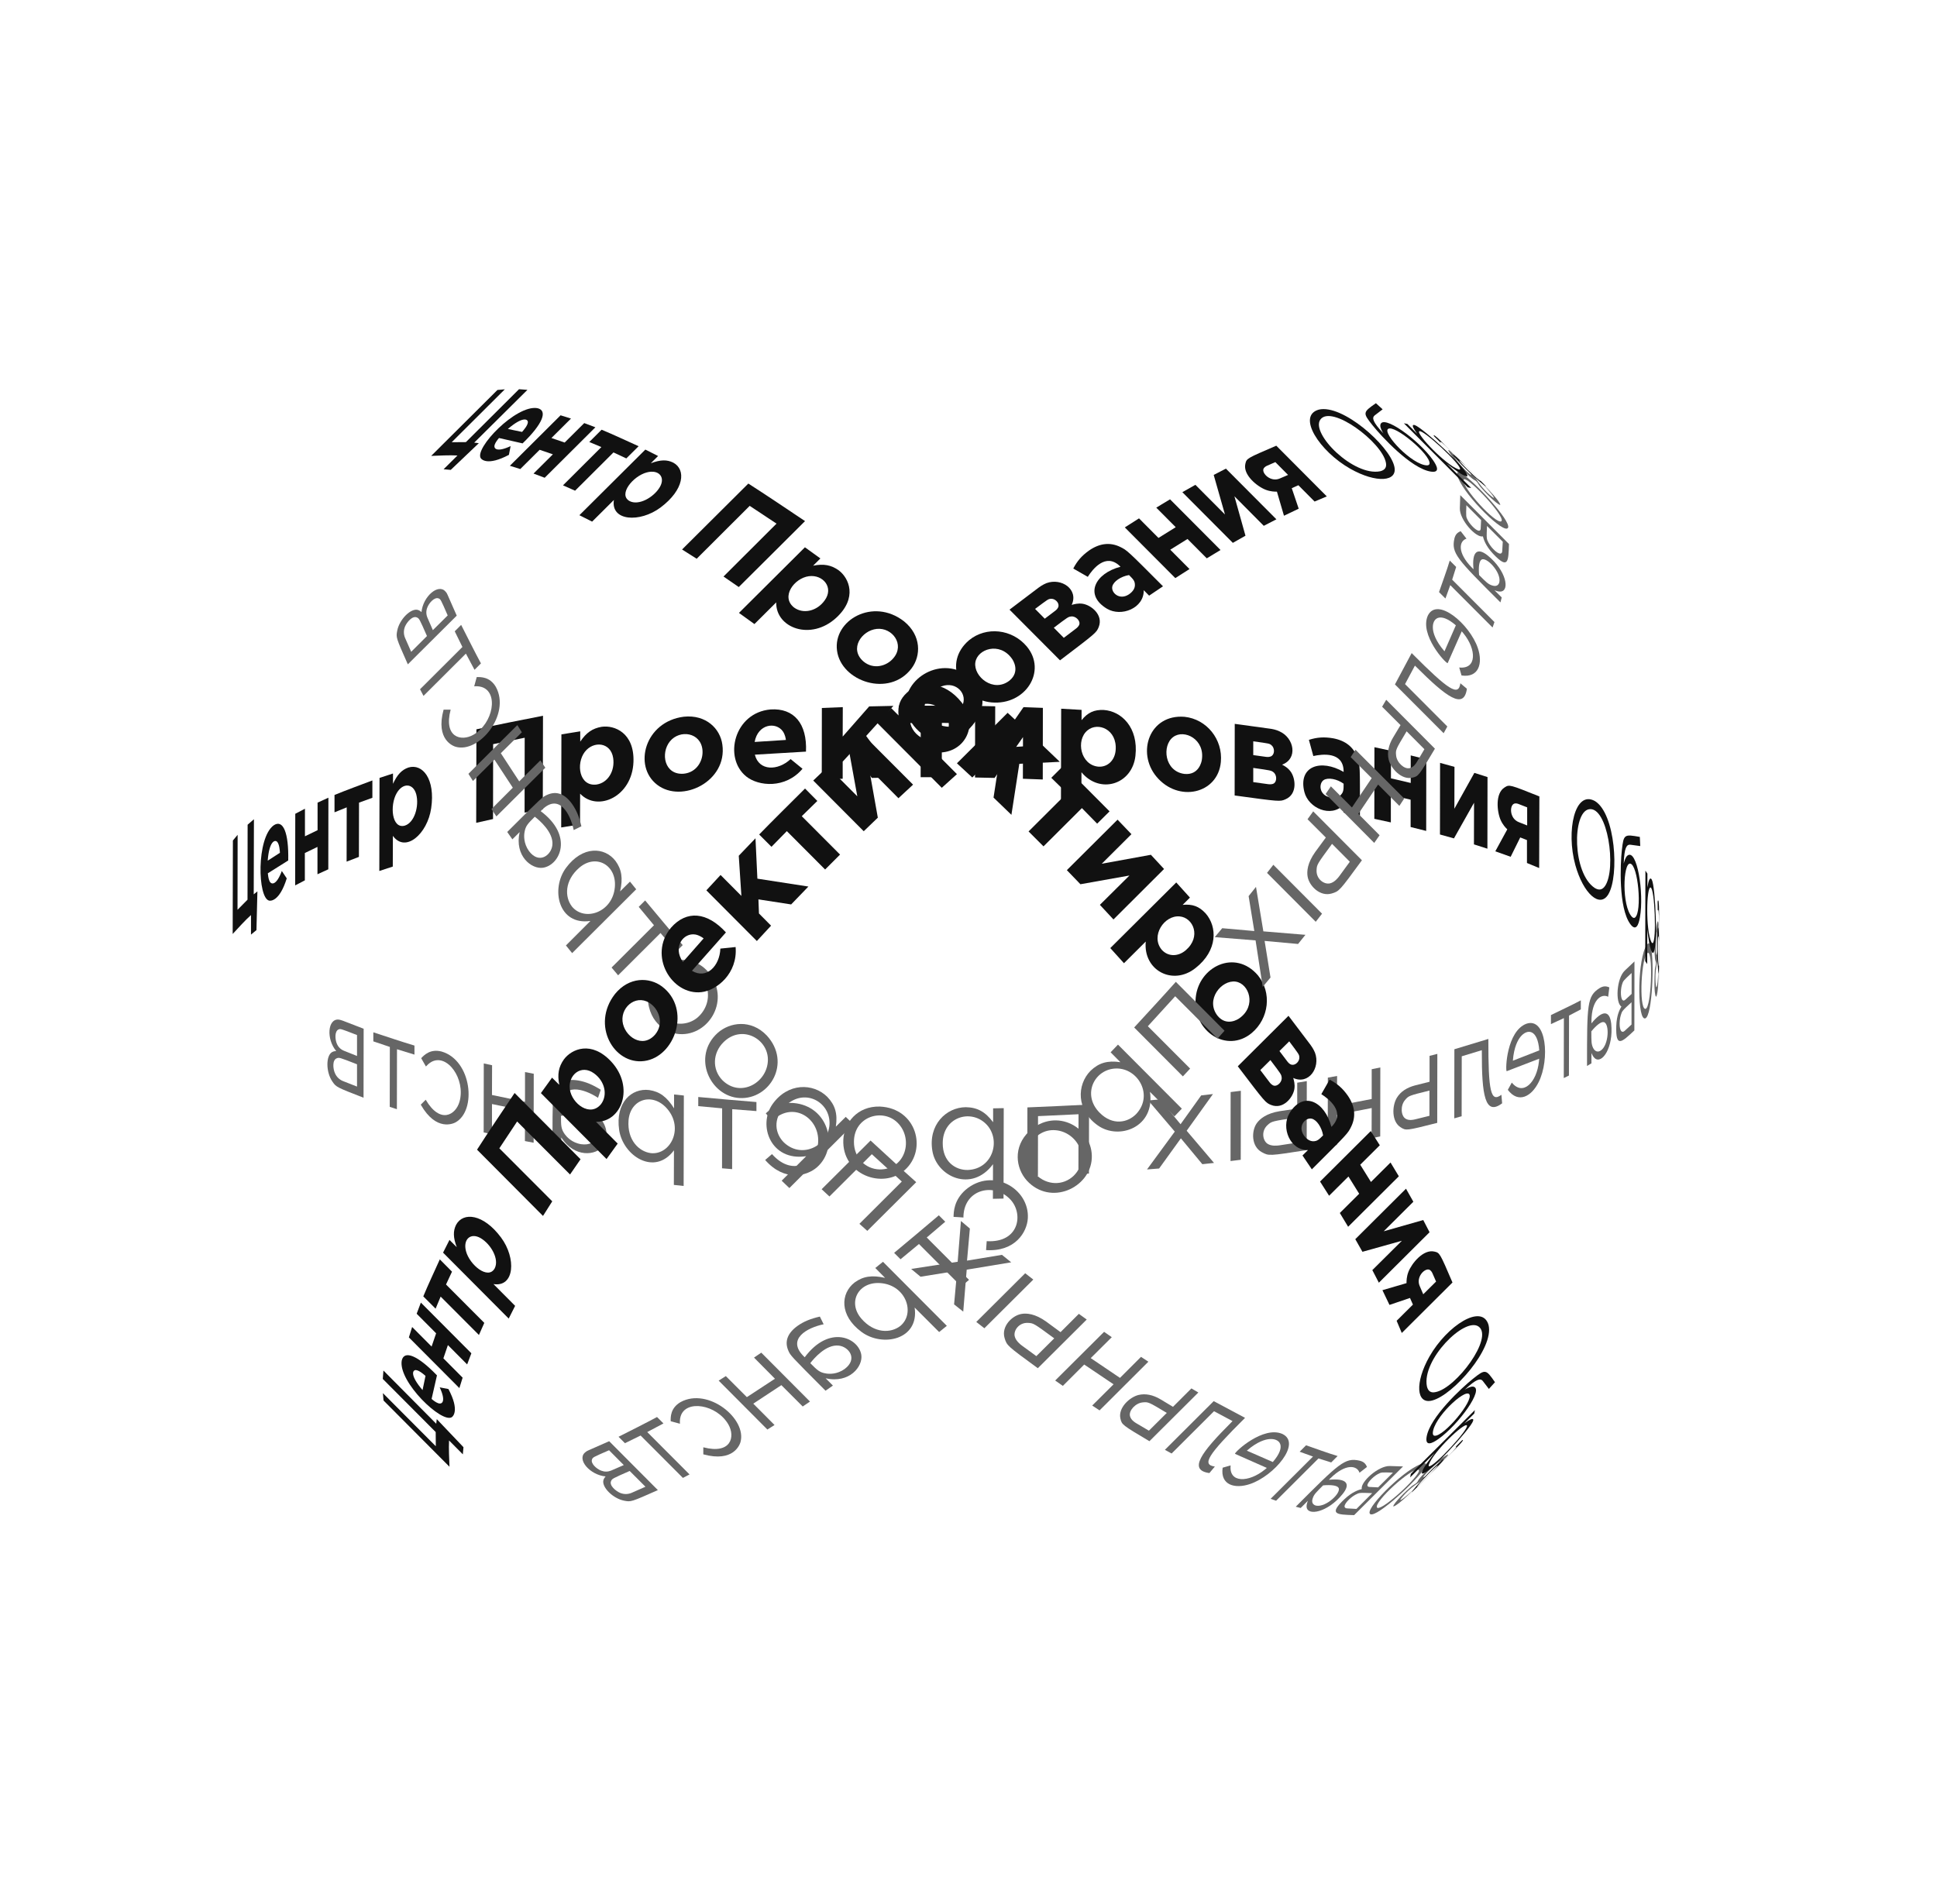 <?xml version="1.0" encoding="UTF-8"?> <!-- Generator: Adobe Illustrator 26.0.1, SVG Export Plug-In . SVG Version: 6.00 Build 0) --> <svg xmlns="http://www.w3.org/2000/svg" xmlns:xlink="http://www.w3.org/1999/xlink" id="Слой_1" x="0px" y="0px" viewBox="0 0 184.14 181.08" style="enable-background:new 0 0 184.14 181.08;" xml:space="preserve"> <style type="text/css"> .st0{fill:#666666;} .st1{fill:#111111;} </style> <g> <g> <g> <path class="st0" d="M157.72,87.03l-0.01,6.03l-0.01,0.22l0.01-4.01C157.71,88.52,157.72,87.78,157.72,87.03"></path> <path class="st0" d="M157.53,87.78c0.04-0.13,0.05-0.15,0.07-0.18c0.04,0.03,0.05,0.04,0.07,0.28c-0.01,0.25-0.02,0.58-0.02,0.82 c-0.02-0.16-0.02-0.18-0.04-0.22c-0.01,0-0.03,0.01-0.04,0.02c-0.18,0.44-0.22,2.04-0.1,2.3c0.01,0,0.02-0.01,0.03-0.01 c0.01-0.02,0.02-0.05,0.02-0.07l0.06-0.25l0,0.8c-0.36,1.48-0.14,2.57-0.14,2.58c0.01,0,0.03,0.01,0.04,0.01 c0.08-0.14,0.13-0.59,0.17-1.57c0.04,1.45-0.1,2.43-0.22,2.49c-0.11-0.12-0.14-0.69-0.15-1.02c0-0.18,0-0.35,0-0.53 c0-0.13,0.01-0.57,0.04-1.05c0.02-0.27,0.17-0.53,0.06-0.81c-0.09-0.23-0.09-1.03-0.08-1.36 C157.31,89.14,157.41,88.22,157.53,87.78"></path> <path class="st0" d="M156.54,95.84c0.49-0.79,0.58-5.43,0.11-5.23c-0.63,0.26-0.86,5.24-0.25,5.32 C156.44,95.94,156.49,95.91,156.54,95.84 M156.55,89.85c0.09-0.13,0.31-0.42,0.45,0.52c0.27,1.75,0.01,6.86-0.72,6.45 C155.64,96.47,155.67,91.14,156.55,89.85"></path> <path class="st0" d="M155.1,97.42l0-2.12c-0.9,0.83-0.9,0.83-1.02,1.24c-0.18,0.59-0.16,1.57,0.18,1.57 c0.08,0,0.16-0.06,0.19-0.09L155.1,97.42 M155.11,94.51l0-1.99c-0.81,0.75-0.81,0.75-0.92,1.12c-0.16,0.54-0.14,1.48,0.15,1.5 c0.07,0,0.14-0.05,0.17-0.08L155.11,94.51 M154.47,92.28l0.91-0.86l-0.01,6.56c-1.22,1.15-1.78,1.68-1.72-0.41 c0.03-1.07,0.35-1.62,0.49-1.86C153.55,95.37,153.67,93.02,154.47,92.28"></path> <path class="st0" d="M152.18,99.89c0.78-0.54,0.84-2.59,0.28-2.7c-0.25-0.05-0.69,0.28-1.18,0.88c0,0.96,0,1.22,0.17,1.58 C151.52,99.78,151.75,100.17,152.18,99.89 M152.06,93.96c0.33-0.2,0.6-0.22,0.93-0.07c-0.03,0.27-0.08,0.62-0.11,0.89 c-0.65-0.34-1.57,0.28-1.59,2.32c0,0.06,0,0.15,0,0.21c1.04-1.28,1.74-1.27,1.88,0.04c0.23,2.27-0.89,3.88-1.57,3.27 c-0.16-0.14-0.25-0.35-0.31-0.49l0,0.98l-0.42,0.25C150.87,95.48,150.87,94.72,152.06,93.96"></path> <path class="st0" d="M147.44,96.52c0.85-0.42,2-0.95,2.84-1.4l0,0.86l-1.12,0.59l-0.01,5.7l-0.49,0.24l0.01-5.7l-1.23,0.57 L147.44,96.52"></path> <path class="st0" d="M146.33,99.88c-0.15-2.05-1.15-2.07-1.78-1.3c-0.23,0.28-0.63,0.95-0.73,2.28L146.33,99.88 M145.09,97.35 c1.94-0.68,2.25,3.39,1.19,5.53c-0.67,1.37-1.93,2.09-2.94,0.75c0.12-0.21,0.27-0.48,0.38-0.69c1.07,1.32,2.38-0.04,2.58-2.02 c0.01-0.08,0.02-0.18,0.02-0.25c-0.93,0.36-2.17,0.83-3.09,1.19C143.09,101.71,143.24,98.07,145.09,97.35"></path> <path class="st0" d="M138.26,99.77l3.23-0.98c-0.01,5.03,0.23,6.07,1.24,5.31c0.02,0.24,0.05,0.56,0.07,0.81 c-1.63,1.23-1.94-0.78-1.93-4.9l0-0.15l-1.91,0.58l-0.01,5.7l-0.7,0.2L138.26,99.77"></path> <path class="st0" d="M135.89,106.1l0-2.4c-1.98,0.49-1.98,0.49-2.33,0.91c-0.44,0.52-0.4,1.49,0.07,1.77 c0.32,0.19,0.71,0.1,0.88,0.06L135.89,106.1 M135.9,100.4l0.74-0.19l-0.01,6.56c-2.96,0.75-2.96,0.75-3.48,0.42 c-0.88-0.55-0.82-2.06-0.35-2.82c0.35-0.57,0.94-0.96,1.75-1.17l1.35-0.34L135.9,100.4"></path> <polyline class="st0" points="126.23,102.47 127.11,102.31 127.1,105.14 130.4,104.5 130.4,101.67 131.22,101.5 131.21,108.06 130.39,108.23 130.4,105.36 127.1,106 127.09,108.87 126.22,109.03 126.23,102.47 "></polyline> <path class="st0" d="M123.31,108.65l0-2.4c-2.41,0.37-2.41,0.37-2.8,0.72c-0.64,0.57-0.47,1.49-0.01,1.79 c0.38,0.25,0.94,0.17,1.12,0.15L123.31,108.65 M123.32,102.95l0.91-0.15l-0.01,6.56c-3.6,0.56-3.6,0.56-4.26,0.2 c-1.02-0.55-1-2.02-0.49-2.75c0.29-0.41,0.9-0.94,2.18-1.15l1.67-0.25L123.32,102.95 M116.99,103.84l0.97-0.12l-0.01,6.56 l-0.97,0.12L116.99,103.84"></path> <polyline class="st0" points="109.16,104.64 110.27,104.54 112.23,106.9 114.19,104.16 115.31,104.03 112.81,107.52 115.41,110.58 114.3,110.7 112.26,108.24 110.19,111.11 109.04,111.2 111.68,107.6 109.16,104.64 "></polyline> <path class="st0" d="M97.67,105.3c1.76-0.08,4.11-0.17,5.86-0.27l-0.01,6.56l-1,0.06l0.01-5.7l-3.85,0.18l-0.01,5.7l-1.01,0.04 L97.67,105.3"></path> <path class="st0" d="M91.99,111.25c2.44-0.08,3.22-2.95,1.72-4.4c-1.48-1.43-4.09-0.6-4.09,1.85 C89.61,110.47,90.84,111.27,91.99,111.25 M91.82,105.28c1.1,0.02,1.85,0.44,2.59,1.43l0-1.32l1.01-0.02 c0,2.58-0.01,6.02-0.02,8.6l-1.01,0.02c0-0.99,0-2.31,0.01-3.29c-2.03,2.74-5.35,1.18-5.76-1.24 C88.21,106.97,89.94,105.29,91.82,105.28"></path> <path class="st0" d="M83.64,111.2c2.46,0,3.22-2.9,1.7-4.43c-1.43-1.44-4.16-0.61-4.16,1.8 C81.17,110.04,82.23,111.17,83.64,111.2 M83.65,105.22c3.48,0.16,4.53,4.09,2.37,6.03c-2.09,1.88-6,0.45-5.85-2.88 C80.24,106.8,81.48,105.16,83.65,105.22"></path> <path class="st0" d="M75.41,104.88c3.38,0.27,4.38,4.23,2.27,6.1c-0.98,0.87-3.11,1.41-4.94-0.68c0.19-0.17,0.45-0.39,0.65-0.56 c2.06,2.31,4.31,0.66,4.39-1.17c0.1-2.26-2.34-3.84-4.25-2.1c-0.04,0.03-0.08,0.08-0.11,0.11c-0.18-0.21-0.43-0.5-0.62-0.71 C73.14,105.55,73.95,104.79,75.41,104.88"></path> <path class="st0" d="M66.38,104.31c1.66,0.15,3.87,0.35,5.53,0.48l0,0.86l-2.3-0.18l-0.01,5.7l-0.96-0.08l0.01-5.7l-2.27-0.21 L66.38,104.31"></path> <path class="st0" d="M61.88,109.65c1.86,0.18,3.13-2.34,1.57-4.19c-1.37-1.63-3.54-0.99-3.7,1.09 C59.62,108.39,60.72,109.5,61.88,109.65 M61.72,103.65c1,0.15,1.68,0.66,2.36,1.74l0-1.32l0.93,0.1c0,2.58-0.01,6.02-0.02,8.6 l-0.93-0.1c0-0.99,0-2.31,0.01-3.29c-1.85,2.48-4.84,0.53-5.21-1.93C58.48,104.83,60.05,103.44,61.72,103.65"></path> <path class="st0" d="M55.25,108.8c1.59,0.22,1.77-1.22,1.18-1.97c-0.76-0.96-2.56-0.8-3.1-0.73c0,0.95,0,1.24,0.36,1.75 C53.87,108.09,54.35,108.66,55.25,108.8 M54.97,102.74c0.73,0.13,1.35,0.39,2.14,0.88c-0.08,0.23-0.18,0.54-0.26,0.77 c-1.38-0.91-3.45-1.46-3.49,0.74c0,0.06,0,0.15,0,0.21c3.88-0.56,4.93,2.32,3.97,3.64c-0.65,0.89-2.72,1.15-3.97-0.82l0,0.98 l-0.84-0.15c0.01-4.73,0.01-4.73,0.2-5.2C53.04,102.9,53.81,102.55,54.97,102.74"></path> <polyline class="st0" points="45.99,101.12 46.78,101.29 46.77,104.12 49.91,104.77 49.91,101.94 50.74,102.1 50.73,108.66 49.9,108.5 49.91,105.63 46.77,104.98 46.77,107.85 45.98,107.68 45.99,101.12 "></polyline> <path class="st0" d="M41.99,99.99c2.86,0.84,3.35,5.6,1.32,6.73c-0.18,0.1-1.83,0.92-3.31-1.68c0.14-0.14,0.33-0.33,0.47-0.47 c1.38,2.36,2.87,1.45,3.22,0.16c0.58-2.12-1.17-4.58-2.67-3.76c-0.25,0.14-0.42,0.32-0.53,0.44c-0.14-0.24-0.32-0.56-0.45-0.79 C40.3,100.35,40.89,99.7,41.99,99.99"></path> <path class="st0" d="M35.49,98.16c1.17,0.38,2.73,0.91,3.91,1.26l0,0.86l-1.66-0.51l-0.01,5.7l-0.68-0.22l0.01-5.7l-1.57-0.53 L35.49,98.16"></path> <path class="st0" d="M33.94,103.32l0-2.12c-1.69-0.66-1.69-0.66-1.93-0.57c-0.44,0.17-0.35,1-0.18,1.39 c0.15,0.36,0.41,0.62,0.76,0.77L33.94,103.32 M33.94,100.41l0-1.99c-1.57-0.61-1.57-0.61-1.76-0.53 c-0.38,0.17-0.34,0.94-0.15,1.37c0.13,0.3,0.35,0.52,0.66,0.65L33.94,100.41 M32.6,97.06l1.97,0.76l-0.01,6.56 c-2.6-1.01-2.6-1.01-2.97-1.55c-0.62-0.91-0.62-2.48,0-2.8c0.14-0.07,0.25-0.08,0.37-0.09c-0.96-1.15-0.81-3.08,0.23-2.99 C32.36,96.97,32.5,97.03,32.6,97.06"></path> </g> <g> <path class="st1" d="M24.14,77.9l-0.6,0.52c0,2.14-0.01,4.99-0.01,7.13l-0.95,0.96c0-2.14,0.01-4.99,0.01-7.13l-0.45,0.54 c0,2.67-0.01,6.22-0.02,8.89c0.51-0.55,1.18-1.3,1.74-1.8l0,1.86l0.52-0.43l0.09-3.68l-0.35,0.28 C24.13,82.89,24.13,80.04,24.14,77.9"></path> <path class="st1" d="M25.45,81.84c0.14-1.88,0.7-2.03,0.91-1.78c0.2,0.24,0.24,0.81,0.25,1.03L25.45,81.84 M26.03,78.47 c-1.67,1.19-1.55,6.97-0.43,7.17c0.1,0.02,0.97,0.11,1.66-2.12c-0.14-0.21-0.33-0.49-0.47-0.7c-0.49,1.33-0.98,1.36-1.17,0.96 c-0.11-0.23-0.14-0.59-0.16-0.74c0.58-0.37,1.36-0.86,1.94-1.22C27.46,79.2,26.92,77.88,26.03,78.47"></path> <path class="st1" d="M31.22,75.85l-1.03,0.47l0,2.62l-1.2,0.58l0-2.62l-0.92,0.48c0,2.04-0.01,4.77-0.01,6.81l0.92-0.48l0-2.6 l1.2-0.58l0,2.6l1.03-0.47C31.21,80.61,31.21,77.89,31.22,75.85"></path> <path class="st1" d="M35.4,74.21c-1.08,0.41-2.53,0.94-3.6,1.38l0,1.65l1.16-0.47l-0.01,5.16l1.17-0.45l0.01-5.16l1.27-0.46 L35.4,74.21"></path> <path class="st1" d="M38.47,78.51c-1.23,0.33-1.43-1.93-0.76-3.09c0.58-1.01,1.57-0.96,1.86,0.11 C39.86,76.64,39.41,78.23,38.47,78.51 M38.83,72.98c-0.64,0.22-1.06,0.67-1.47,1.55l0-0.98l-1.28,0.42 c0,2.65-0.01,6.19-0.02,8.85l1.28-0.42c0-0.88,0-2.04,0.01-2.92c1.2,1.66,3.29-0.2,3.64-2.63C41.4,74.07,40.17,72.58,38.83,72.98 "></path> <path class="st1" d="M51.62,68.06c-1.9,0.37-4.44,0.87-6.33,1.29c0,2.67-0.01,6.22-0.02,8.89l1.6-0.36 c0-2.14,0.01-4.98,0.01-7.12l3-0.61c0,2.14-0.01,4.98-0.01,7.12l1.73-0.32C51.61,74.28,51.61,70.72,51.62,68.06"></path> <path class="st1" d="M56.7,74.6c-1.64,0.2-1.96-1.98-1.11-3.1c0.82-1.08,2.47-0.94,2.7,0.57C58.48,73.32,57.77,74.45,56.7,74.6 M57.19,69.11c-0.87,0.15-1.46,0.56-2.03,1.41l0-0.98l-1.79,0.29c0,2.65-0.01,6.19-0.02,8.85l1.79-0.29c0-0.88,0-2.04,0.01-2.92 c1.68,1.76,4.95,0.28,5.07-3.02C60.32,69.68,58.41,68.93,57.19,69.11"></path> <path class="st1" d="M65,73.57c-1.84,0.15-2.23-1.95-1.31-3.08c0.94-1.15,2.94-0.85,3.09,0.83C66.87,72.33,66.23,73.45,65,73.57 M65.01,68.15c-3.7,0.46-4.85,4.69-2.54,6.47c2.35,1.81,6.7-0.32,6.2-3.82C68.47,69.31,67.14,67.93,65.01,68.15"></path> <path class="st1" d="M71.74,70.55c0.31-1.72,2.02-1.94,2.68-1.01c0.22,0.32,0.27,0.67,0.29,0.82L71.74,70.55 M73.25,67.46 c-3.45,0.3-4.51,4.61-2.3,6.38c1.15,0.92,3.71,1.19,5.34-0.74c-0.34-0.27-0.79-0.64-1.13-0.92c-1.21,1.13-3.01,1.15-3.4-0.42 c1.46-0.09,3.4-0.21,4.86-0.29C76.74,68.81,75.48,67.31,73.25,67.46"></path> <path class="st1" d="M84.93,67.12l-2.3,0.05l-2.52,2.87l0.01-2.8l-1.99,0.08c0,2.04-0.01,4.77-0.01,6.81l1.99-0.08l0-1.63 l0.91-0.99l1.86,2.54l2.36-0.04l-2.9-3.95L84.93,67.12"></path> <path class="st1" d="M91.61,67.11c-1.85,0-4.32-0.02-6.17,0l0,1.65l2.09-0.02l-0.01,5.16l2.01,0l0.01-5.16l2.07,0.02L91.61,67.11 "></path> <path class="st1" d="M99.14,67.31l-1.84-0.07l-2.7,3.9l0.01-3.98l-1.91-0.04c0,2.04-0.01,4.77-0.01,6.81l1.86,0.04l2.7-3.88 l-0.01,3.96l1.89,0.07C99.13,72.08,99.14,69.36,99.14,67.31"></path> <path class="st1" d="M104.42,72.9c-1.7-0.15-2.17-2.51-1.04-3.45c0.99-0.83,2.83-0.1,2.68,1.87 C105.99,72.29,105.3,72.96,104.42,72.9 M104.93,67.51c-0.91-0.04-1.52,0.24-2.11,0.97l0-0.98l-1.94-0.11 c0,2.65-0.01,6.19-0.02,8.85l1.94,0.11c0-0.88,0-2.04,0.01-2.92c1.75,2.12,4.82,1.18,5.13-1.56 C108.24,69.18,106.61,67.62,104.93,67.51"></path> <path class="st1" d="M112.6,73.59c-1.91-0.24-2.16-2.7-1.07-3.51c1.05-0.78,3.04,0.22,2.72,2.19 C114.23,72.41,113.98,73.73,112.6,73.59 M112.61,68.16c-3.34-0.27-4.58,3.39-2.68,5.68c2.08,2.51,5.86,1.65,6.13-1.39 C116.26,70.3,114.71,68.38,112.61,68.16"></path> <path class="st1" d="M119.14,74.37l0-1.35c1.69,0.24,1.69,0.24,1.91,0.4c0.35,0.26,0.34,0.87,0.07,1.06 c-0.19,0.13-0.45,0.1-0.6,0.08L119.14,74.37 M119.14,71.8l0-1.31c1.53,0.21,1.53,0.21,1.72,0.36c0.3,0.23,0.34,0.78,0.06,1.01 c-0.18,0.15-0.45,0.12-0.56,0.11L119.14,71.8 M120.81,69.3l-3.43-0.47c0,2.04-0.01,4.77-0.01,6.81c4.31,0.59,4.31,0.59,4.84,0.36 c1.14-0.49,0.96-1.99,0.48-2.64c-0.27-0.37-0.62-0.55-0.81-0.65c1.52-0.56,1.16-2.53-0.23-3.16 C121.28,69.37,120.93,69.32,120.81,69.3"></path> <path class="st1" d="M126.45,75.82c-1.07-0.21-1.1-1.33-0.61-1.65c0.41-0.26,1.26-0.11,1.89,0.35c0,0.56,0,0.79-0.27,1.07 C127.24,75.83,126.89,75.91,126.45,75.82 M126.72,70.2c-0.84-0.14-1.5-0.1-2.29,0.15c0.12,0.46,0.29,1.08,0.42,1.54 c0.85-0.19,2.82-0.43,2.88,1.4c0,0.03,0,0.08,0,0.11c-2.16-1.26-4.35-0.56-3.73,1.91c0.39,1.54,2.52,2.47,3.72,1.23l0,0.73 l1.56,0.31c0.01-4.83,0.01-4.83-0.23-5.51C128.69,71.04,127.91,70.42,126.72,70.2"></path> <path class="st1" d="M135.59,72.2l-1.48-0.37l0,2.62l-1.88-0.44l0-2.62l-1.57-0.34c0,2.04-0.01,4.77-0.01,6.81l1.57,0.34l0-2.6 l1.88,0.44l0,2.6l1.48,0.37C135.58,76.97,135.59,74.24,135.59,72.2"></path> <path class="st1" d="M141.41,73.89l-1.25-0.4l-1.9,3.41l0.01-3.98l-1.37-0.38c0,2.04-0.01,4.77-0.01,6.81l1.33,0.37l1.91-3.39 l-0.01,3.96l1.28,0.41C141.4,78.66,141.41,75.94,141.41,73.89"></path> <path class="st1" d="M144.37,78.17c-0.87-0.35-0.87-1.55-0.45-1.74c0.17-0.08,0.36-0.01,0.44,0.02l0.82,0.32l0,1.72L144.37,78.17 M146.34,75.73c-2.85-1.14-2.85-1.14-3.3-0.86c-0.92,0.56-0.73,2.32-0.38,3.11c0.21,0.46,0.48,0.74,0.63,0.88l-1.14,2.09 l1.46,0.52l0.91-1.84l0.64,0.25l0,2.18l1.16,0.48C146.33,80.49,146.34,77.77,146.34,75.73"></path> <path class="st1" d="M151.61,84.44c-2.15-1.42-2.15-7.2-0.56-7.49c1.78-0.33,2.65,5.66,1.53,7.3 C152.32,84.62,152.01,84.68,151.61,84.44 M151.62,76.17c-1.91-1.07-2.76,2.83-1.86,6.09c0.76,2.73,2.34,4.13,3.14,2.77 C153.95,83.26,153.57,77.36,151.62,76.17"></path> <path class="st1" d="M155.14,87.18c-0.98-1.04-0.85-5.14-0.17-5.06c0.75,0.08,1.16,4.59,0.46,5.13 C155.35,87.31,155.25,87.29,155.14,87.18 M155.89,79.58c-1.48-0.26-1.54-0.27-1.71,1.26c-0.15,1.33-0.32,5.46,0.79,7.01 c0.55,0.77,0.81,0.08,0.93-0.63c0.41-2.33-0.28-6.55-1.18-5.87c-0.2,0.15-0.3,0.55-0.36,0.76c0.05-1.52,0.28-1.81,0.61-1.79 l0.96,0.13L155.89,79.58"></path> <path class="st1" d="M156.99,89.58c-0.56-1.14-0.47-5.25-0.08-5.19c0.4,0.05,0.59,5.09,0.2,5.29 C157.1,89.68,157.06,89.69,156.99,89.58 M157.03,83.65c-0.05-0.08-0.05-0.08-0.11-0.12c-0.1,0.03-0.19,0.11-0.31,0.86l0-1.32 l-0.19-0.28c0,2.58-0.01,6.02-0.02,8.6l0.19,0.28c0-0.99,0-2.31,0.01-3.29c0.06,0.51,0.23,2.06,0.53,2.25 C157.66,90.41,157.38,84.31,157.03,83.65"></path> <path class="st1" d="M157.67,91.74c-0.09-0.75-0.11-2.47-0.03-2.71c0,0,0.01,0,0.02,0c0.03,0.07,0.06,0.29,0.06,0.96 c0,1.67,0,1.8-0.02,1.87C157.68,91.83,157.68,91.83,157.67,91.74 M157.52,89.46c-0.02,1.74,0.12,2.99,0.16,3.15 c0.02-0.13,0.02-0.13,0.03-0.58c0,0.29,0,0.68,0,0.98l0,0.05l0.01-6.03l0-0.11c0-0.65-0.01-0.93-0.04-1.18 c-0.02-0.09-0.02-0.09-0.05-0.13c-0.06,0.05-0.06,0.05-0.04,0.97c0.01-0.02,0.03-0.05,0.04-0.07c0.08,0.14,0.09,0.4,0.08,2.71 c0-0.42-0.01-0.87-0.07-1.03C157.61,88.2,157.54,88.25,157.52,89.46"></path> </g> </g> <g> <g> <path class="st0" d="M138.14,137.99l-4.27,4.26l-0.16,0.15l2.84-2.83C137.08,139.04,137.61,138.51,138.14,137.99"></path> <path class="st0" d="M137.48,138.38c0.12-0.07,0.14-0.07,0.18-0.08c0.01,0.05,0.01,0.06-0.15,0.25c-0.18,0.17-0.42,0.4-0.6,0.57 c0.1-0.12,0.11-0.14,0.13-0.19c-0.01-0.01-0.03-0.01-0.04-0.02c-0.43,0.18-1.6,1.29-1.7,1.56c0.01,0,0.02,0.01,0.03,0.01 c0.02-0.01,0.05-0.02,0.06-0.03l0.22-0.14l-0.57,0.56c-1.3,0.79-1.92,1.72-1.92,1.73c0.01,0.01,0.01,0.02,0.02,0.03 c0.16-0.04,0.51-0.33,1.23-0.99c-0.99,1.05-1.79,1.64-1.92,1.6c0-0.16,0.39-0.59,0.61-0.83c0.12-0.13,0.25-0.25,0.37-0.38 c0.09-0.09,0.41-0.4,0.77-0.71c0.21-0.17,0.49-0.25,0.61-0.53c0.1-0.23,0.66-0.79,0.9-1.02 C136.36,139.19,137.08,138.61,137.48,138.38"></path> <path class="st0" d="M131.08,143.38c0.9-0.21,4.25-3.42,3.77-3.62c-0.63-0.26-4.31,3.1-3.94,3.59 C130.93,143.39,130.99,143.4,131.08,143.38 M135.32,139.15c0.15-0.02,0.51-0.08-0.05,0.68c-1.05,1.42-4.85,4.86-5.07,4.05 C130,143.19,133.78,139.45,135.32,139.15"></path> <path class="st0" d="M128.95,143.48l1.5-1.5c-1.22-0.05-1.22-0.05-1.6,0.15c-0.54,0.29-1.22,1-0.98,1.23 c0.06,0.06,0.15,0.07,0.2,0.07L128.95,143.48 M131.01,141.43l1.41-1.4c-1.1-0.04-1.1-0.04-1.44,0.14 c-0.49,0.27-1.15,0.95-0.95,1.16c0.05,0.05,0.13,0.06,0.17,0.06L131.01,141.43 M132.13,139.4l1.25,0.04l-4.65,4.63 c-1.68-0.05-2.45-0.07-0.93-1.51c0.78-0.73,1.39-0.9,1.66-0.97C129.29,140.94,131.04,139.36,132.13,139.4"></path> <path class="st0" d="M125.13,143.17c0.93,0.17,2.43-1.24,2.11-1.71c-0.14-0.21-0.69-0.29-1.46-0.22 c-0.68,0.68-0.87,0.86-0.99,1.24C124.74,142.62,124.63,143.06,125.13,143.17 M129.24,138.89c0.38,0.09,0.58,0.27,0.71,0.6 c-0.21,0.16-0.49,0.38-0.71,0.55c-0.22-0.7-1.31-0.91-2.76,0.52c-0.04,0.04-0.1,0.1-0.15,0.15c1.64-0.17,2.13,0.34,1.3,1.36 c-1.44,1.77-3.37,2.11-3.42,1.2c-0.01-0.21,0.07-0.43,0.13-0.57l-0.69,0.69l-0.47-0.12 C127.32,139.12,127.86,138.58,129.24,138.89"></path> <path class="st0" d="M124.16,137.43c0.9,0.31,2.09,0.75,3,1.02l-0.61,0.61l-1.21-0.38l-4.03,4.02l-0.52-0.18l4.03-4.02 l-1.27-0.46L124.16,137.43"></path> <path class="st0" d="M121,139.02c1.34-1.55,0.65-2.27-0.34-2.18c-0.36,0.03-1.12,0.22-2.13,1.1L121,139.02 M121.91,136.35 c1.86,0.89-0.8,3.99-3.07,4.76c-1.44,0.49-2.85,0.11-2.61-1.55c0.23-0.06,0.53-0.15,0.76-0.22c-0.18,1.69,1.71,1.65,3.25,0.4 c0.06-0.05,0.14-0.11,0.19-0.16c-0.91-0.4-2.12-0.94-3.03-1.34C117.41,138.02,120.1,135.56,121.91,136.35"></path> <path class="st0" d="M115.38,133.23l2.98,1.59c-3.57,3.55-4.13,4.46-2.87,4.63c-0.16,0.19-0.36,0.43-0.52,0.62 c-2.02-0.28-0.82-1.92,2.1-4.84l0.1-0.1l-1.76-0.94l-4.03,4.02l-0.64-0.35L115.38,133.23"></path> <path class="st0" d="M109.22,136.04l1.7-1.69c-1.75-1.05-1.75-1.05-2.29-1c-0.67,0.06-1.34,0.77-1.21,1.3 c0.09,0.36,0.43,0.58,0.58,0.67L109.22,136.04 M113.26,132.02l0.66,0.39l-4.65,4.63c-2.62-1.56-2.62-1.56-2.76-2.16 c-0.23-1.01,0.88-2.04,1.74-2.24c0.65-0.15,1.35-0.01,2.06,0.41l1.2,0.72L113.26,132.02"></path> <polyline class="st0" points="104.96,126.64 105.69,127.15 103.69,129.14 106.47,131.02 108.47,129.02 109.17,129.48 104.53,134.11 103.83,133.65 105.86,131.63 103.07,129.75 101.04,131.78 100.31,131.27 104.96,126.64 "></polyline> <path class="st0" d="M98.52,128.95l1.7-1.69c-1.96-1.44-1.96-1.44-2.49-1.47c-0.86-0.05-1.39,0.72-1.27,1.26 c0.09,0.44,0.54,0.79,0.69,0.9L98.52,128.95 M102.56,124.93l0.75,0.54l-4.65,4.63c-2.94-2.15-2.94-2.15-3.16-2.87 c-0.33-1.11,0.72-2.14,1.6-2.29c0.49-0.09,1.3-0.03,2.36,0.73l1.36,1L102.56,124.93 M97.46,121.07l0.77,0.6l-4.65,4.63l-0.77-0.6 L97.46,121.07"></path> <polyline class="st0" points="91.35,116.1 92.2,116.82 91.93,119.87 95.25,119.32 96.13,120.03 91.9,120.73 91.57,124.72 90.7,124.03 90.99,120.84 87.51,121.4 86.62,120.66 91.04,119.98 91.35,116.1 "></polyline> <path class="st0" d="M82.76,108.45c1.3,1.19,3.02,2.79,4.34,3.96l-4.65,4.63l-0.75-0.67l4.03-4.02l-2.85-2.6l-4.03,4.02 l-0.74-0.69L82.76,108.45"></path> <path class="st0" d="M74.53,108.64c1.78,1.67,4.36,0.19,4.33-1.89c-0.03-2.06-2.47-3.31-4.21-1.58 C73.4,106.41,73.71,107.84,74.53,108.64 M78.64,104.29c0.76,0.79,1,1.62,0.82,2.84l0.94-0.93l0.73,0.7 c-1.83,1.82-4.26,4.25-6.09,6.07l-0.73-0.7c0.7-0.7,1.63-1.63,2.33-2.33c-3.37,0.51-4.62-2.94-3.2-4.95 C74.89,102.94,77.3,102.97,78.64,104.29"></path> <path class="st0" d="M68.66,102.7c1.74,1.74,4.33,0.23,4.34-1.93c0.01-2.03-2.51-3.37-4.22-1.67 C67.74,100.13,67.69,101.68,68.66,102.7 M72.9,98.47c2.35,2.57,0.31,6.09-2.59,5.94c-2.81-0.15-4.56-3.93-2.1-6.18 C69.38,97.18,71.41,96.9,72.9,98.47"></path> <path class="st0" d="M67.32,92.41c2.19,2.58,0.11,6.09-2.71,5.92c-1.31-0.08-3.19-1.2-3.02-3.97c0.26,0.02,0.6,0.04,0.85,0.06 c-0.18,3.09,2.58,3.51,3.93,2.28c1.67-1.52,1.06-4.37-1.52-4.49c-0.05,0-0.11,0-0.16,0c0.02-0.28,0.05-0.66,0.06-0.94 C65.24,91.28,66.35,91.31,67.32,92.41"></path> <path class="st0" d="M61.33,85.62c1.07,1.28,2.49,2.99,3.57,4.25l-0.61,0.61l-1.5-1.76l-4.03,4.02L58.14,92l4.03-4.02l-1.45-1.75 L61.33,85.62"></path> <path class="st0" d="M54.38,86.21c1.19,1.44,3.86,0.56,4.07-1.85c0.19-2.12-1.81-3.21-3.38-1.85 C53.67,83.72,53.66,85.29,54.38,86.21 M58.51,81.86c0.6,0.82,0.72,1.66,0.44,2.9l0.94-0.93l0.59,0.73 c-1.83,1.82-4.26,4.25-6.09,6.07L53.8,89.9c0.7-0.7,1.63-1.63,2.33-2.33c-3.06,0.45-3.8-3.05-2.32-5.05 C55.38,80.4,57.47,80.52,58.51,81.86"></path> <path class="st0" d="M50.29,80.93c0.96,1.28,2.11,0.39,2.22-0.56c0.14-1.22-1.24-2.38-1.67-2.71c-0.67,0.67-0.88,0.87-0.98,1.49 C49.81,79.44,49.76,80.19,50.29,80.93 M54.38,76.44c0.43,0.61,0.68,1.23,0.89,2.13c-0.22,0.11-0.51,0.25-0.73,0.36 c-0.34-1.62-1.41-3.48-2.99-1.95c-0.04,0.04-0.1,0.1-0.15,0.15c3.14,2.34,1.85,5.12,0.23,5.38c-1.09,0.17-2.74-1.11-2.23-3.39 l-0.69,0.69l-0.49-0.7c3.35-3.34,3.35-3.34,3.82-3.54C52.9,75.19,53.69,75.48,54.38,76.44"></path> <polyline class="st0" points="49.18,68.95 49.61,69.63 47.61,71.62 49.36,74.3 51.37,72.3 51.84,73 47.19,77.63 46.72,76.93 48.75,74.9 47,72.23 44.96,74.26 44.53,73.58 49.18,68.95 "></polyline> <path class="st0" d="M47.14,65.32c1.43,2.61-1.59,6.33-3.82,5.69c-0.2-0.06-1.94-0.64-1.15-3.53c0.2,0,0.47,0,0.67,0 c-0.69,2.64,1,3.05,2.16,2.39c1.91-1.09,2.42-4.07,0.77-4.55c-0.27-0.08-0.52-0.07-0.69-0.06c0.07-0.26,0.17-0.62,0.24-0.88 C45.7,64.38,46.57,64.34,47.14,65.32"></path> <path class="st0" d="M43.84,59.42c0.56,1.1,1.29,2.57,1.88,3.66l-0.61,0.61l-0.82-1.54l-4.03,4.02l-0.33-0.63l4.03-4.02 l-0.73-1.49L43.84,59.42"></path> <path class="st0" d="M39.09,61.98l1.5-1.5c-0.73-1.66-0.73-1.66-0.96-1.77c-0.43-0.19-0.95,0.46-1.12,0.85 c-0.15,0.36-0.15,0.73-0.01,1.08L39.09,61.98 M41.15,59.92l1.41-1.4c-0.67-1.54-0.67-1.54-0.87-1.62 c-0.38-0.15-0.9,0.42-1.07,0.87c-0.12,0.31-0.12,0.62,0,0.93L41.15,59.92 M42.57,56.61l0.85,1.93l-4.65,4.63 c-1.13-2.55-1.13-2.55-1.01-3.19c0.2-1.08,1.31-2.19,1.98-1.98c0.15,0.05,0.23,0.12,0.33,0.2c0.14-1.49,1.61-2.75,2.28-1.95 C42.47,56.37,42.53,56.51,42.57,56.61"></path> </g> <g> <path class="st1" d="M50.14,37.07l-0.8-0.06c-1.52,1.51-3.54,3.52-5.05,5.03l-1.35,0.01c1.52-1.51,3.54-3.52,5.05-5.03l-0.7,0.06 c-1.89,1.88-4.41,4.39-6.3,6.27c0.75-0.03,1.75-0.08,2.5-0.04l-1.32,1.31l0.68,0.06l2.67-2.54l-0.44-0.05 C46.6,40.59,48.62,38.58,50.14,37.07"></path> <path class="st1" d="M48.28,40.79c1.43-1.23,1.93-0.95,1.9-0.62c-0.03,0.31-0.41,0.74-0.55,0.9L48.28,40.79 M51.08,38.81 c-2.02-0.34-6.02,3.83-5.37,4.77c0.06,0.08,0.61,0.76,2.67-0.33c0.05-0.25,0.11-0.58,0.16-0.83c-1.28,0.6-1.65,0.27-1.51-0.14 c0.08-0.24,0.31-0.52,0.41-0.63c0.67,0.15,1.57,0.36,2.24,0.51C51.57,40.34,52.12,39.03,51.08,38.81"></path> <path class="st1" d="M56.6,40.63l-1.06-0.4l-1.86,1.85l-1.26-0.43l1.86-1.85l-0.99-0.31c-1.45,1.44-3.38,3.36-4.82,4.8l0.99,0.31 l1.84-1.83l1.26,0.43l-1.84,1.83l1.06,0.4C53.22,43.99,55.15,42.07,56.6,40.63"></path> <path class="st1" d="M60.71,42.43c-1.05-0.47-2.45-1.13-3.52-1.57l-1.17,1.17l1.15,0.48l-3.65,3.64l1.15,0.51l3.65-3.64 l1.22,0.57L60.71,42.43"></path> <path class="st1" d="M59.84,47.64c-1.1-0.63,0.35-2.38,1.65-2.72c1.13-0.3,1.79,0.44,1.24,1.39 C62.15,47.3,60.71,48.11,59.84,47.64 M64,43.99c-0.6-0.3-1.22-0.28-2.13,0.06l0.69-0.69l-1.21-0.61 c-1.88,1.87-4.39,4.37-6.27,6.24l1.21,0.61c0.62-0.62,1.45-1.44,2.07-2.06c-0.32,2.02,2.47,2.18,4.43,0.72 C65.05,46.57,65.24,44.65,64,43.99"></path> <path class="st1" d="M76.53,49.55c-1.61-1.08-3.75-2.52-5.39-3.57c-1.89,1.88-4.41,4.39-6.3,6.27l1.39,0.88 c1.51-1.51,3.53-3.52,5.04-5.03l2.55,1.69c-1.51,1.51-3.53,3.52-5.04,5.03l1.45,1C72.13,53.94,74.64,51.43,76.53,49.55"></path> <path class="st1" d="M75.49,57.77c-1.3-1.02,0.01-2.79,1.4-2.98c1.35-0.18,2.41,1.08,1.5,2.31 C77.66,58.12,76.36,58.41,75.49,57.77 M79.73,54.23c-0.72-0.51-1.43-0.64-2.43-0.44l0.69-0.69l-1.47-1.06 c-1.88,1.87-4.39,4.37-6.27,6.24l1.47,1.06c0.62-0.62,1.45-1.44,2.07-2.06c-0.05,2.44,3.3,3.69,5.72,1.45 C81.54,56.85,80.72,54.97,79.73,54.23"></path> <path class="st1" d="M82.1,62.91c-1.41-1.2-0.19-2.96,1.25-3.11c1.48-0.15,2.68,1.48,1.59,2.77 C84.3,63.35,83.05,63.69,82.1,62.91 M85.94,59.08c-2.94-2.29-6.75-0.11-6.37,2.78c0.38,2.94,4.97,4.51,7.09,1.69 C87.56,62.35,87.6,60.43,85.94,59.08"></path> <path class="st1" d="M88.99,65.54c1.44-1,2.8,0.06,2.61,1.18c-0.07,0.38-0.28,0.67-0.37,0.79L88.99,65.54 M92.25,64.42 c-2.65-2.22-6.45,0.07-6.13,2.89c0.16,1.46,1.78,3.46,4.29,3.25c-0.05-0.43-0.11-1.01-0.15-1.45c-1.65-0.06-2.95-1.31-2.11-2.7 c1.09,0.97,2.55,2.26,3.65,3.23C93.76,67.85,93.93,65.89,92.25,64.42"></path> <path class="st1" d="M100.75,72.44l-1.66-1.59l-3.82,0.25l1.98-1.97l-1.46-1.35c-1.45,1.44-3.38,3.36-4.82,4.8l1.46,1.35 l1.16-1.15l1.34-0.05l-0.48,3.11l1.7,1.64l0.75-4.85L100.75,72.44"></path> <path class="st1" d="M105.48,77.15c-1.31-1.31-3.04-3.07-4.37-4.36l-1.17,1.17l1.49,1.46l-3.65,3.64l1.42,1.42l3.65-3.64 l1.45,1.48L105.48,77.15"></path> <path class="st1" d="M110.66,82.63l-1.25-1.35l-4.67,0.85l2.82-2.81l-1.32-1.38c-1.45,1.44-3.38,3.36-4.82,4.8l1.29,1.34 l4.66-0.83l-2.81,2.79l1.29,1.39C107.29,85.99,109.22,84.07,110.66,82.63"></path> <path class="st1" d="M110.44,90.31c-1.09-1.31,0.24-3.31,1.71-3.17c1.29,0.12,2.07,1.93,0.57,3.22 C111.98,90.99,111.03,90.97,110.44,90.31 M114.61,86.85c-0.62-0.67-1.25-0.9-2.18-0.81l0.69-0.69l-1.3-1.44 c-1.88,1.87-4.39,4.37-6.27,6.24l1.3,1.44c0.62-0.62,1.45-1.44,2.07-2.06c-0.26,2.74,2.57,4.24,4.73,2.52 C115.78,90.38,115.73,88.12,114.61,86.85"></path> <path class="st1" d="M115.74,96.58c-1.18-1.52,0.38-3.43,1.73-3.24c1.29,0.19,1.99,2.31,0.37,3.47 C117.73,96.9,116.61,97.65,115.74,96.58 M119.59,92.75c-2.17-2.55-5.64-0.84-5.92,2.12c-0.3,3.24,2.98,5.31,5.32,3.36 C120.65,96.84,120.92,94.38,119.59,92.75"></path> <path class="st1" d="M119.81,101.75l0.96-0.95c1.03,1.36,1.03,1.36,1.07,1.64c0.06,0.43-0.38,0.85-0.7,0.8 c-0.22-0.04-0.39-0.24-0.48-0.37L119.81,101.75 M121.63,99.94l0.93-0.92c0.93,1.24,0.93,1.24,0.96,1.47 c0.05,0.38-0.31,0.79-0.67,0.76c-0.24-0.02-0.41-0.24-0.47-0.32L121.63,99.94 M124.58,99.35l-2.09-2.76 c-1.45,1.44-3.38,3.36-4.82,4.8c2.63,3.46,2.63,3.46,3.17,3.68c1.16,0.46,2.09-0.73,2.21-1.53c0.07-0.45-0.05-0.83-0.11-1.04 c1.47,0.68,2.6-0.97,2.07-2.4C124.86,99.73,124.65,99.45,124.58,99.35"></path> <path class="st1" d="M123.95,107.96c-0.61-0.91,0.16-1.72,0.74-1.59c0.47,0.1,0.96,0.81,1.09,1.59c-0.4,0.4-0.56,0.56-0.95,0.56 C124.51,108.51,124.21,108.32,123.95,107.96 M128.12,104.17c-0.49-0.69-0.99-1.13-1.72-1.51c-0.24,0.41-0.55,0.97-0.79,1.38 c0.73,0.46,2.3,1.69,1.04,3.03c-0.02,0.02-0.06,0.06-0.08,0.08c-0.63-2.42-2.68-3.47-3.99-1.29c-0.81,1.36,0.04,3.53,1.76,3.5 l-0.52,0.51l0.89,1.32c3.42-3.41,3.42-3.41,3.74-4.06C128.92,106.16,128.81,105.16,128.12,104.17"></path> <path class="st1" d="M132.98,111.85l-0.79-1.31l-1.86,1.85l-1.02-1.64l1.86-1.85l-0.86-1.35c-1.45,1.44-3.38,3.36-4.82,4.8 l0.86,1.35l1.84-1.83l1.02,1.64l-1.84,1.83l0.79,1.31C129.6,115.22,131.53,113.3,132.98,111.85"></path> <path class="st1" d="M135.9,117.17l-0.6-1.16l-3.76,1.07l2.82-2.81l-0.7-1.24c-1.45,1.44-3.38,3.36-4.82,4.8l0.68,1.2l3.75-1.05 l-2.81,2.79l0.62,1.2C132.52,120.53,134.45,118.61,135.9,117.17"></path> <path class="st1" d="M134.96,122.28c-0.37-0.86,0.48-1.71,0.91-1.55c0.17,0.07,0.26,0.25,0.3,0.33l0.35,0.8l-1.22,1.21 L134.96,122.28 M138.08,121.95c-1.21-2.82-1.21-2.82-1.72-2.94c-1.05-0.25-2.16,1.12-2.47,1.93c-0.18,0.47-0.18,0.86-0.18,1.07 l-2.29,0.67l0.67,1.4l1.95-0.66l0.28,0.63l-1.55,1.54l0.49,1.16C134.71,125.31,136.64,123.39,138.08,121.95"></path> <path class="st1" d="M135.65,131.83c-0.51-2.53,3.57-6.61,4.9-5.7c1.49,1.03-2.13,5.88-4.08,6.24 C136.03,132.47,135.76,132.29,135.65,131.83 M141.51,126c-0.59-2.11-3.95,0.05-5.62,2.99c-1.4,2.47-1.27,4.58,0.26,4.18 C138.14,132.66,142.05,128.22,141.51,126"></path> <path class="st1" d="M136.21,136.27c0.04-1.42,3.03-4.23,3.46-3.7c0.47,0.59-2.43,4.06-3.3,3.95 C136.27,136.51,136.21,136.42,136.21,136.27 M142.12,131.43c-0.86-1.23-0.9-1.28-2.1-0.32c-1.04,0.83-4.09,3.64-4.4,5.52 c-0.15,0.93,0.52,0.63,1.11,0.21c1.93-1.36,4.43-4.83,3.31-4.99c-0.25-0.03-0.6,0.17-0.79,0.29c1.11-1.04,1.48-1.09,1.7-0.84 l0.59,0.77L142.12,131.43"></path> <path class="st1" d="M135.83,139.27c0.41-1.21,3.38-4.04,3.62-3.73c0.24,0.32-3.19,4.02-3.6,3.88 C135.83,139.42,135.79,139.4,135.83,139.27 M140.04,135.11c0.02-0.09,0.02-0.09,0-0.16c-0.09-0.05-0.21-0.05-0.83,0.39l0.94-0.93 l0.06-0.33c-1.83,1.82-4.26,4.25-6.09,6.07l-0.06,0.33c0.7-0.7,1.63-1.63,2.33-2.33c-0.32,0.4-1.29,1.62-1.22,1.96 C135.71,140.34,139.82,135.83,140.04,135.11"></path> <path class="st1" d="M134.77,141.28c0.46-0.59,1.67-1.82,1.9-1.94c0,0,0.01,0.01,0.01,0.01c-0.03,0.07-0.17,0.24-0.63,0.72 c-1.18,1.18-1.28,1.27-1.34,1.31C134.72,141.35,134.72,141.35,134.77,141.28 M136.28,139.57c-1.24,1.22-2.02,2.2-2.11,2.34 c0.11-0.07,0.11-0.07,0.43-0.39c-0.21,0.21-0.48,0.48-0.69,0.69l-0.04,0.04l4.27-4.26l0.08-0.08c0.46-0.46,0.65-0.66,0.8-0.86 c0.05-0.08,0.05-0.08,0.06-0.13c-0.08,0-0.08,0-0.71,0.66c0.02-0.01,0.06-0.02,0.08-0.02c-0.04,0.16-0.22,0.34-1.86,1.97 c0.29-0.3,0.6-0.62,0.68-0.78C137.23,138.74,137.15,138.72,136.28,139.57"></path> </g> </g> <g> <g> <path class="st0" d="M137.36,42.32l4.26,4.27l0.15,0.16l-2.83-2.84C138.42,43.38,137.89,42.85,137.36,42.32"></path> <path class="st0" d="M137.76,42.98c-0.07-0.12-0.07-0.14-0.08-0.18c0.05-0.01,0.06-0.01,0.25,0.15c0.17,0.18,0.4,0.42,0.57,0.6 c-0.12-0.1-0.14-0.11-0.19-0.13c-0.01,0.01-0.01,0.03-0.02,0.04c0.18,0.43,1.29,1.6,1.56,1.7c0-0.01,0.01-0.02,0.01-0.03 c-0.01-0.02-0.02-0.05-0.03-0.06l-0.14-0.22l0.56,0.57c0.79,1.3,1.72,1.92,1.73,1.92c0.01-0.01,0.02-0.01,0.03-0.02 c-0.04-0.16-0.33-0.51-0.99-1.23c1.05,0.99,1.64,1.79,1.6,1.92c-0.16,0-0.59-0.39-0.83-0.61c-0.13-0.12-0.25-0.25-0.38-0.37 c-0.09-0.09-0.4-0.41-0.71-0.77c-0.17-0.21-0.25-0.49-0.53-0.61c-0.23-0.1-0.79-0.66-1.02-0.9 C138.57,44.1,137.99,43.38,137.76,42.98"></path> <path class="st0" d="M142.76,49.39c-0.21-0.9-3.42-4.25-3.62-3.77c-0.26,0.63,3.1,4.31,3.59,3.94 C142.76,49.53,142.77,49.47,142.76,49.39 M138.53,45.14c-0.02-0.15-0.08-0.51,0.68,0.05c1.42,1.05,4.86,4.85,4.05,5.07 C142.57,50.46,138.83,46.68,138.53,45.14"></path> <path class="st0" d="M142.86,51.51l-1.5-1.5c-0.05,1.22-0.05,1.22,0.15,1.6c0.29,0.54,1,1.22,1.23,0.98 c0.06-0.06,0.07-0.15,0.07-0.2L142.86,51.51 M140.8,49.45l-1.4-1.41c-0.04,1.1-0.04,1.1,0.14,1.44c0.27,0.49,0.95,1.15,1.16,0.95 c0.05-0.05,0.06-0.13,0.06-0.17L140.8,49.45 M138.78,48.33l0.04-1.25l4.63,4.65c-0.05,1.68-0.07,2.45-1.51,0.93 c-0.73-0.78-0.9-1.39-0.97-1.66C140.32,51.17,138.74,49.42,138.78,48.33"></path> <path class="st0" d="M142.54,55.33c0.17-0.93-1.24-2.43-1.71-2.11c-0.21,0.14-0.29,0.69-0.22,1.46c0.68,0.68,0.86,0.87,1.24,0.99 C142,55.72,142.44,55.83,142.54,55.33 M138.26,51.22c0.09-0.38,0.27-0.58,0.6-0.71c0.16,0.21,0.38,0.49,0.55,0.71 c-0.7,0.22-0.91,1.31,0.52,2.76c0.04,0.04,0.1,0.1,0.15,0.15c-0.17-1.64,0.34-2.13,1.36-1.3c1.77,1.44,2.11,3.37,1.2,3.42 c-0.21,0.01-0.43-0.07-0.57-0.13l0.69,0.69l-0.12,0.47C138.49,53.14,137.96,52.6,138.26,51.22"></path> <path class="st0" d="M136.8,56.3c0.31-0.9,0.75-2.09,1.02-3l0.61,0.61l-0.38,1.21l4.02,4.03l-0.18,0.52l-4.02-4.03l-0.46,1.27 L136.8,56.3"></path> <path class="st0" d="M138.4,59.46c-1.55-1.34-2.27-0.65-2.18,0.34c0.03,0.36,0.22,1.12,1.1,2.13L138.4,59.46 M135.73,58.55 c0.89-1.86,3.99,0.8,4.76,3.07c0.49,1.44,0.11,2.85-1.55,2.61c-0.06-0.23-0.15-0.53-0.22-0.76c1.69,0.18,1.65-1.71,0.4-3.25 c-0.05-0.06-0.11-0.14-0.16-0.19c-0.4,0.91-0.94,2.12-1.34,3.03C137.4,63.05,134.94,60.36,135.73,58.55"></path> <path class="st0" d="M132.61,65.08l1.59-2.98c3.55,3.57,4.46,4.13,4.63,2.87c0.19,0.16,0.43,0.36,0.62,0.52 c-0.28,2.02-1.92,0.82-4.84-2.1l-0.1-0.1l-0.94,1.76l4.02,4.03l-0.35,0.64L132.61,65.08"></path> <path class="st0" d="M135.41,71.24l-1.69-1.7c-1.05,1.75-1.05,1.75-1,2.29c0.06,0.67,0.77,1.34,1.3,1.21 c0.36-0.09,0.58-0.43,0.67-0.58L135.41,71.24 M131.39,67.2l0.39-0.66l4.63,4.65c-1.56,2.62-1.56,2.62-2.16,2.76 c-1.01,0.23-2.04-0.88-2.24-1.74c-0.15-0.65-0.01-1.35,0.41-2.06l0.72-1.2L131.39,67.2"></path> <polyline class="st0" points="126.02,75.5 126.52,74.77 128.52,76.78 130.4,73.99 128.4,71.99 128.86,71.29 133.49,75.93 133.03,76.63 131.01,74.6 129.13,77.39 131.15,79.42 130.64,80.15 126.02,75.5 "></polyline> <path class="st0" d="M128.32,81.94l-1.69-1.7c-1.44,1.96-1.44,1.96-1.47,2.49c-0.05,0.86,0.72,1.39,1.26,1.27 c0.44-0.09,0.79-0.54,0.9-0.69L128.32,81.94 M124.3,77.9l0.54-0.75l4.63,4.65c-2.15,2.94-2.15,2.94-2.87,3.16 c-1.11,0.33-2.14-0.72-2.29-1.6c-0.09-0.49-0.03-1.3,0.73-2.36l1-1.36L124.3,77.9 M120.45,83l0.6-0.77l4.63,4.65l-0.6,0.77 L120.45,83"></path> <polyline class="st0" points="115.48,89.11 116.19,88.26 119.24,88.53 118.7,85.21 119.4,84.33 120.1,88.56 124.1,88.89 123.4,89.76 120.22,89.47 120.78,92.95 120.04,93.84 119.36,89.42 115.48,89.11 "></polyline> <path class="st0" d="M107.82,97.7c1.19-1.3,2.79-3.02,3.96-4.34l4.63,4.65l-0.67,0.75l-4.02-4.03l-2.6,2.85l4.02,4.03l-0.69,0.74 L107.82,97.7"></path> <path class="st0" d="M108.01,105.93c1.67-1.78,0.19-4.36-1.89-4.33c-2.06,0.03-3.31,2.47-1.58,4.21 C105.78,107.06,107.21,106.75,108.01,105.93 M103.67,101.82c0.79-0.76,1.62-1,2.84-0.82l-0.93-0.94l0.7-0.73 c1.82,1.83,4.25,4.26,6.07,6.09l-0.7,0.73c-0.7-0.7-1.63-1.63-2.33-2.33c0.51,3.37-2.94,4.62-4.95,3.2 C102.31,105.57,102.35,103.16,103.67,101.82"></path> <path class="st0" d="M102.07,111.8c1.74-1.74,0.23-4.33-1.93-4.34c-2.03-0.01-3.37,2.51-1.67,4.22 C99.51,112.72,101.05,112.77,102.07,111.8 M97.85,107.56c2.57-2.35,6.09-0.31,5.94,2.59c-0.15,2.81-3.93,4.56-6.18,2.1 C96.56,111.08,96.28,109.05,97.85,107.56"></path> <path class="st0" d="M91.79,113.14c2.58-2.19,6.09-0.11,5.92,2.71c-0.08,1.31-1.2,3.19-3.97,3.02c0.02-0.26,0.04-0.6,0.06-0.85 c3.09,0.18,3.51-2.58,2.28-3.93c-1.52-1.67-4.37-1.06-4.49,1.52c0,0.05,0,0.11,0,0.16c-0.28-0.02-0.66-0.05-0.94-0.06 C90.66,115.22,90.69,114.11,91.79,113.14"></path> <path class="st0" d="M85,119.13c1.28-1.07,2.99-2.49,4.25-3.57l0.61,0.61l-1.76,1.5l4.02,4.03l-0.74,0.62l-4.02-4.03l-1.75,1.45 L85,119.13"></path> <path class="st0" d="M85.59,126.08c1.44-1.19,0.56-3.86-1.85-4.07c-2.12-0.19-3.21,1.81-1.85,3.38 C83.1,126.79,84.67,126.8,85.59,126.08 M81.24,121.95c0.82-0.6,1.66-0.72,2.9-0.44l-0.93-0.94l0.73-0.59 c1.82,1.83,4.25,4.26,6.07,6.09l-0.73,0.59c-0.7-0.7-1.63-1.63-2.33-2.33c0.45,3.06-3.05,3.8-5.05,2.32 C79.78,125.08,79.9,122.99,81.24,121.95"></path> <path class="st0" d="M80.3,130.17c1.28-0.96,0.39-2.11-0.56-2.22c-1.22-0.14-2.38,1.24-2.71,1.67c0.67,0.67,0.87,0.88,1.49,0.98 C78.82,130.65,79.57,130.7,80.3,130.17 M75.81,126.08c0.61-0.43,1.23-0.68,2.13-0.89c0.11,0.22,0.25,0.51,0.36,0.73 c-1.62,0.34-3.48,1.41-1.95,2.99c0.04,0.04,0.1,0.1,0.15,0.15c2.34-3.14,5.12-1.85,5.38-0.23c0.17,1.09-1.11,2.74-3.39,2.23 l0.69,0.69l-0.7,0.49c-3.34-3.35-3.34-3.35-3.54-3.82C74.57,127.56,74.86,126.77,75.81,126.08"></path> <polyline class="st0" points="68.32,131.28 69,130.85 71,132.85 73.67,131.1 71.68,129.09 72.37,128.62 77,133.27 76.31,133.74 74.28,131.71 71.61,133.47 73.63,135.5 72.95,135.93 68.32,131.28 "></polyline> <path class="st0" d="M64.7,133.32c2.61-1.43,6.33,1.59,5.69,3.82c-0.06,0.2-0.64,1.94-3.53,1.15c0-0.2,0-0.47,0-0.67 c2.64,0.69,3.05-1,2.39-2.16c-1.09-1.91-4.07-2.42-4.55-0.77c-0.08,0.27-0.07,0.52-0.06,0.69c-0.26-0.07-0.62-0.17-0.88-0.24 C63.75,134.77,63.72,133.89,64.7,133.32"></path> <path class="st0" d="M58.8,136.62c1.1-0.56,2.57-1.29,3.66-1.88l0.61,0.61l-1.54,0.82l4.02,4.03l-0.63,0.33l-4.02-4.03 l-1.49,0.73L58.8,136.62"></path> <path class="st0" d="M61.36,141.37l-1.5-1.5c-1.66,0.73-1.66,0.73-1.77,0.96c-0.19,0.43,0.46,0.95,0.85,1.12 c0.36,0.15,0.73,0.15,1.08,0.01L61.36,141.37 M59.3,139.31l-1.4-1.41c-1.54,0.67-1.54,0.67-1.62,0.87 c-0.15,0.38,0.42,0.9,0.87,1.07c0.31,0.12,0.62,0.12,0.93,0L59.3,139.31 M55.98,137.89l1.93-0.85l4.63,4.65 c-2.55,1.13-2.55,1.13-3.19,1.01c-1.08-0.2-2.19-1.31-1.98-1.98c0.05-0.15,0.12-0.23,0.2-0.33c-1.49-0.14-2.75-1.61-1.95-2.28 C55.75,137.99,55.89,137.93,55.98,137.89"></path> </g> <g> <path class="st1" d="M36.45,130.32l-0.06,0.8c1.51,1.52,3.52,3.54,5.03,5.05l0.01,1.35c-1.51-1.52-3.52-3.54-5.03-5.05l0.06,0.7 c1.88,1.89,4.39,4.41,6.27,6.3c-0.03-0.75-0.08-1.75-0.04-2.5l1.31,1.32l0.06-0.68l-2.54-2.67l-0.05,0.44 C39.97,133.86,37.96,131.84,36.45,130.32"></path> <path class="st1" d="M40.17,132.18c-1.23-1.43-0.95-1.93-0.62-1.9c0.31,0.03,0.74,0.41,0.9,0.55L40.17,132.18 M38.19,129.38 c-0.34,2.02,3.83,6.02,4.77,5.37c0.08-0.06,0.76-0.61-0.33-2.67c-0.25-0.05-0.58-0.11-0.83-0.16c0.6,1.28,0.27,1.65-0.14,1.51 c-0.24-0.08-0.52-0.31-0.63-0.41c0.15-0.67,0.36-1.57,0.51-2.24C39.72,128.89,38.41,128.34,38.19,129.38"></path> <path class="st1" d="M40.01,123.86l-0.4,1.06l1.85,1.86l-0.43,1.26l-1.85-1.86l-0.31,0.99c1.44,1.45,3.36,3.38,4.8,4.82 l0.31-0.99l-1.83-1.84l0.43-1.26l1.83,1.84l0.4-1.06C43.37,127.24,41.45,125.31,40.01,123.86"></path> <path class="st1" d="M41.81,119.75c-0.47,1.05-1.13,2.45-1.57,3.52l1.17,1.17l0.48-1.15l3.64,3.65l0.51-1.15l-3.64-3.65 l0.57-1.22L41.81,119.75"></path> <path class="st1" d="M47.02,120.62c-0.63,1.1-2.38-0.35-2.72-1.65c-0.3-1.13,0.44-1.79,1.39-1.24 C46.68,118.31,47.49,119.75,47.02,120.62 M43.36,116.46c-0.3,0.6-0.28,1.22,0.06,2.13l-0.69-0.69l-0.61,1.21 c1.87,1.88,4.37,4.39,6.24,6.27l0.61-1.21c-0.62-0.62-1.44-1.45-2.06-2.07c2.02,0.32,2.18-2.47,0.72-4.43 C45.95,115.41,44.03,115.22,43.36,116.46"></path> <path class="st1" d="M48.92,103.93c-1.08,1.61-2.52,3.75-3.57,5.39c1.88,1.89,4.39,4.41,6.27,6.3l0.88-1.39 c-1.51-1.51-3.52-3.53-5.03-5.04l1.69-2.55c1.51,1.51,3.52,3.53,5.03,5.04l1-1.45C53.31,108.33,50.8,105.82,48.92,103.93"></path> <path class="st1" d="M57.15,104.97c-1.02,1.3-2.79-0.01-2.98-1.4c-0.18-1.35,1.08-2.41,2.31-1.5 C57.49,102.8,57.79,104.1,57.15,104.97 M53.61,100.73c-0.51,0.72-0.64,1.43-0.44,2.43l-0.69-0.69l-1.06,1.47 c1.87,1.88,4.37,4.39,6.24,6.27l1.06-1.47c-0.62-0.62-1.44-1.45-2.06-2.07c2.44,0.05,3.69-3.3,1.45-5.72 C56.22,98.92,54.35,99.74,53.61,100.73"></path> <path class="st1" d="M62.29,98.36c-1.2,1.41-2.96,0.19-3.11-1.25c-0.15-1.48,1.48-2.68,2.77-1.59 C62.73,96.16,63.07,97.41,62.29,98.36 M58.46,94.52c-2.29,2.94-0.11,6.75,2.78,6.37c2.94-0.38,4.51-4.97,1.69-7.09 C61.73,92.9,59.81,92.86,58.46,94.52"></path> <path class="st1" d="M64.92,91.47c-1-1.44,0.06-2.8,1.18-2.61c0.38,0.07,0.67,0.28,0.79,0.37L64.92,91.47 M63.79,88.21 c-2.22,2.65,0.07,6.45,2.89,6.13c1.46-0.16,3.46-1.78,3.25-4.29c-0.43,0.05-1.01,0.11-1.45,0.15c-0.06,1.65-1.31,2.95-2.7,2.11 c0.97-1.09,2.26-2.55,3.23-3.65C67.22,86.7,65.27,86.53,63.79,88.21"></path> <path class="st1" d="M71.82,79.71l-1.59,1.66l0.25,3.82L68.5,83.2l-1.35,1.46c1.44,1.45,3.36,3.38,4.8,4.82l1.35-1.46l-1.15-1.16 l-0.05-1.34L75.21,86l1.64-1.7L72,83.55L71.82,79.71"></path> <path class="st1" d="M76.53,74.98c-1.31,1.31-3.07,3.04-4.36,4.37l1.17,1.17l1.46-1.49l3.64,3.65l1.42-1.42l-3.64-3.65l1.48-1.45 L76.53,74.98"></path> <path class="st1" d="M82,69.8l-1.35,1.25l0.85,4.67l-2.81-2.82l-1.38,1.32c1.44,1.45,3.36,3.38,4.8,4.82l1.34-1.29l-0.83-4.66 l2.79,2.81l1.39-1.29C85.37,73.17,83.44,71.24,82,69.8"></path> <path class="st1" d="M89.69,70.02c-1.31,1.09-3.31-0.24-3.17-1.71c0.12-1.29,1.93-2.07,3.22-0.57 C90.37,68.48,90.35,69.44,89.69,70.02 M86.23,65.85c-0.67,0.62-0.9,1.25-0.81,2.18l-0.69-0.69l-1.44,1.3 c1.87,1.88,4.37,4.39,6.24,6.27l1.44-1.3c-0.62-0.62-1.44-1.45-2.06-2.07c2.74,0.26,4.24-2.57,2.52-4.73 C89.76,64.68,87.5,64.73,86.23,65.85"></path> <path class="st1" d="M95.96,64.72c-1.52,1.18-3.43-0.38-3.24-1.73c0.19-1.29,2.31-1.99,3.47-0.37 C96.28,62.73,97.03,63.85,95.96,64.72 M92.13,60.87c-2.55,2.17-0.84,5.64,2.12,5.92c3.24,0.3,5.31-2.98,3.36-5.32 C96.22,59.81,93.76,59.54,92.13,60.87"></path> <path class="st1" d="M101.13,60.65l-0.95-0.96c1.36-1.03,1.36-1.03,1.64-1.07c0.43-0.06,0.85,0.38,0.8,0.7 c-0.04,0.22-0.24,0.39-0.37,0.48L101.13,60.65 M99.32,58.83l-0.92-0.93c1.24-0.93,1.24-0.93,1.47-0.96 c0.38-0.05,0.79,0.31,0.76,0.67c-0.02,0.24-0.24,0.41-0.32,0.47L99.32,58.83 M98.73,55.88l-2.76,2.09 c1.44,1.45,3.36,3.38,4.8,4.82c3.46-2.63,3.46-2.63,3.68-3.17c0.46-1.16-0.73-2.09-1.53-2.21c-0.45-0.07-0.83,0.05-1.04,0.11 c0.68-1.47-0.97-2.6-2.4-2.07C99.11,55.6,98.83,55.81,98.73,55.88"></path> <path class="st1" d="M107.33,56.51c-0.91,0.61-1.72-0.16-1.59-0.74c0.1-0.47,0.81-0.96,1.59-1.09c0.4,0.4,0.56,0.56,0.56,0.95 C107.89,55.95,107.7,56.25,107.33,56.51 M103.54,52.34c-0.69,0.49-1.13,0.99-1.51,1.72c0.41,0.24,0.97,0.55,1.38,0.79 c0.46-0.73,1.69-2.3,3.03-1.04c0.02,0.02,0.06,0.06,0.08,0.08c-2.42,0.63-3.47,2.68-1.29,3.99c1.36,0.81,3.53-0.04,3.5-1.76 l0.51,0.52l1.32-0.89c-3.41-3.42-3.41-3.42-4.06-3.74C105.54,51.54,104.54,51.65,103.54,52.34"></path> <path class="st1" d="M111.23,47.48l-1.31,0.79l1.85,1.86l-1.64,1.02l-1.85-1.86l-1.35,0.86c1.44,1.45,3.36,3.38,4.8,4.82 l1.35-0.86l-1.83-1.84l1.64-1.02l1.83,1.84l1.31-0.79C114.6,50.86,112.67,48.93,111.23,47.48"></path> <path class="st1" d="M116.54,44.56l-1.16,0.6l1.07,3.76l-2.81-2.82l-1.24,0.7c1.44,1.45,3.36,3.38,4.8,4.82l1.2-0.68l-1.05-3.75 l2.79,2.81l1.2-0.62C119.91,47.94,117.99,46.01,116.54,44.56"></path> <path class="st1" d="M121.66,45.5c-0.86,0.37-1.71-0.48-1.55-0.91c0.07-0.17,0.25-0.26,0.33-0.3l0.8-0.35l1.21,1.22L121.66,45.5 M121.33,42.38c-2.82,1.21-2.82,1.21-2.94,1.72c-0.25,1.05,1.12,2.16,1.93,2.47c0.47,0.18,0.86,0.18,1.07,0.18l0.67,2.29 l1.4-0.67l-0.66-1.95l0.63-0.28l1.54,1.55l1.16-0.49C124.69,45.75,122.77,43.82,121.33,42.38"></path> <path class="st1" d="M131.21,44.81c-2.53,0.51-6.61-3.57-5.7-4.9c1.03-1.49,5.88,2.13,6.24,4.08 C131.84,44.43,131.66,44.7,131.21,44.81 M125.37,38.95c-2.11,0.59,0.05,3.95,2.99,5.62c2.47,1.4,4.58,1.27,4.18-0.26 C132.04,42.32,127.6,38.41,125.37,38.95"></path> <path class="st1" d="M135.65,44.25c-1.42-0.04-4.23-3.03-3.7-3.46c0.59-0.47,4.06,2.43,3.95,3.3 C135.88,44.19,135.8,44.25,135.65,44.25 M130.8,38.34c-1.23,0.86-1.28,0.9-0.32,2.1c0.83,1.04,3.64,4.09,5.52,4.4 c0.93,0.15,0.63-0.52,0.21-1.11c-1.36-1.93-4.83-4.43-4.99-3.31c-0.03,0.25,0.17,0.6,0.29,0.79c-1.04-1.11-1.09-1.48-0.84-1.7 l0.77-0.59L130.8,38.34"></path> <path class="st1" d="M138.65,44.63c-1.21-0.41-4.04-3.38-3.73-3.62c0.32-0.24,4.02,3.19,3.88,3.6 C138.79,44.63,138.78,44.67,138.65,44.63 M134.49,40.42c-0.09-0.02-0.09-0.02-0.16,0c-0.05,0.09-0.05,0.21,0.39,0.83l-0.93-0.94 l-0.33-0.06c1.82,1.83,4.25,4.26,6.07,6.09l0.33,0.06c-0.7-0.7-1.63-1.63-2.33-2.33c0.4,0.32,1.62,1.29,1.96,1.22 C139.71,44.75,135.21,40.64,134.49,40.42"></path> <path class="st1" d="M140.66,45.69c-0.59-0.46-1.82-1.67-1.94-1.9c0,0,0.01-0.01,0.01-0.01c0.07,0.03,0.24,0.17,0.72,0.63 c1.18,1.18,1.27,1.28,1.31,1.34C140.73,45.74,140.73,45.74,140.66,45.69 M138.94,44.18c1.22,1.24,2.2,2.02,2.34,2.11 c-0.07-0.11-0.07-0.11-0.39-0.43c0.21,0.21,0.48,0.48,0.69,0.69l0.04,0.04l-4.26-4.27l-0.08-0.08c-0.46-0.46-0.66-0.65-0.86-0.8 c-0.08-0.05-0.08-0.05-0.13-0.06c0,0.08,0,0.08,0.66,0.71c-0.01-0.02-0.02-0.06-0.02-0.08c0.16,0.04,0.34,0.22,1.97,1.86 c-0.3-0.29-0.62-0.6-0.78-0.68C138.12,43.23,138.1,43.31,138.94,44.18"></path> </g> </g> </g> </svg> 